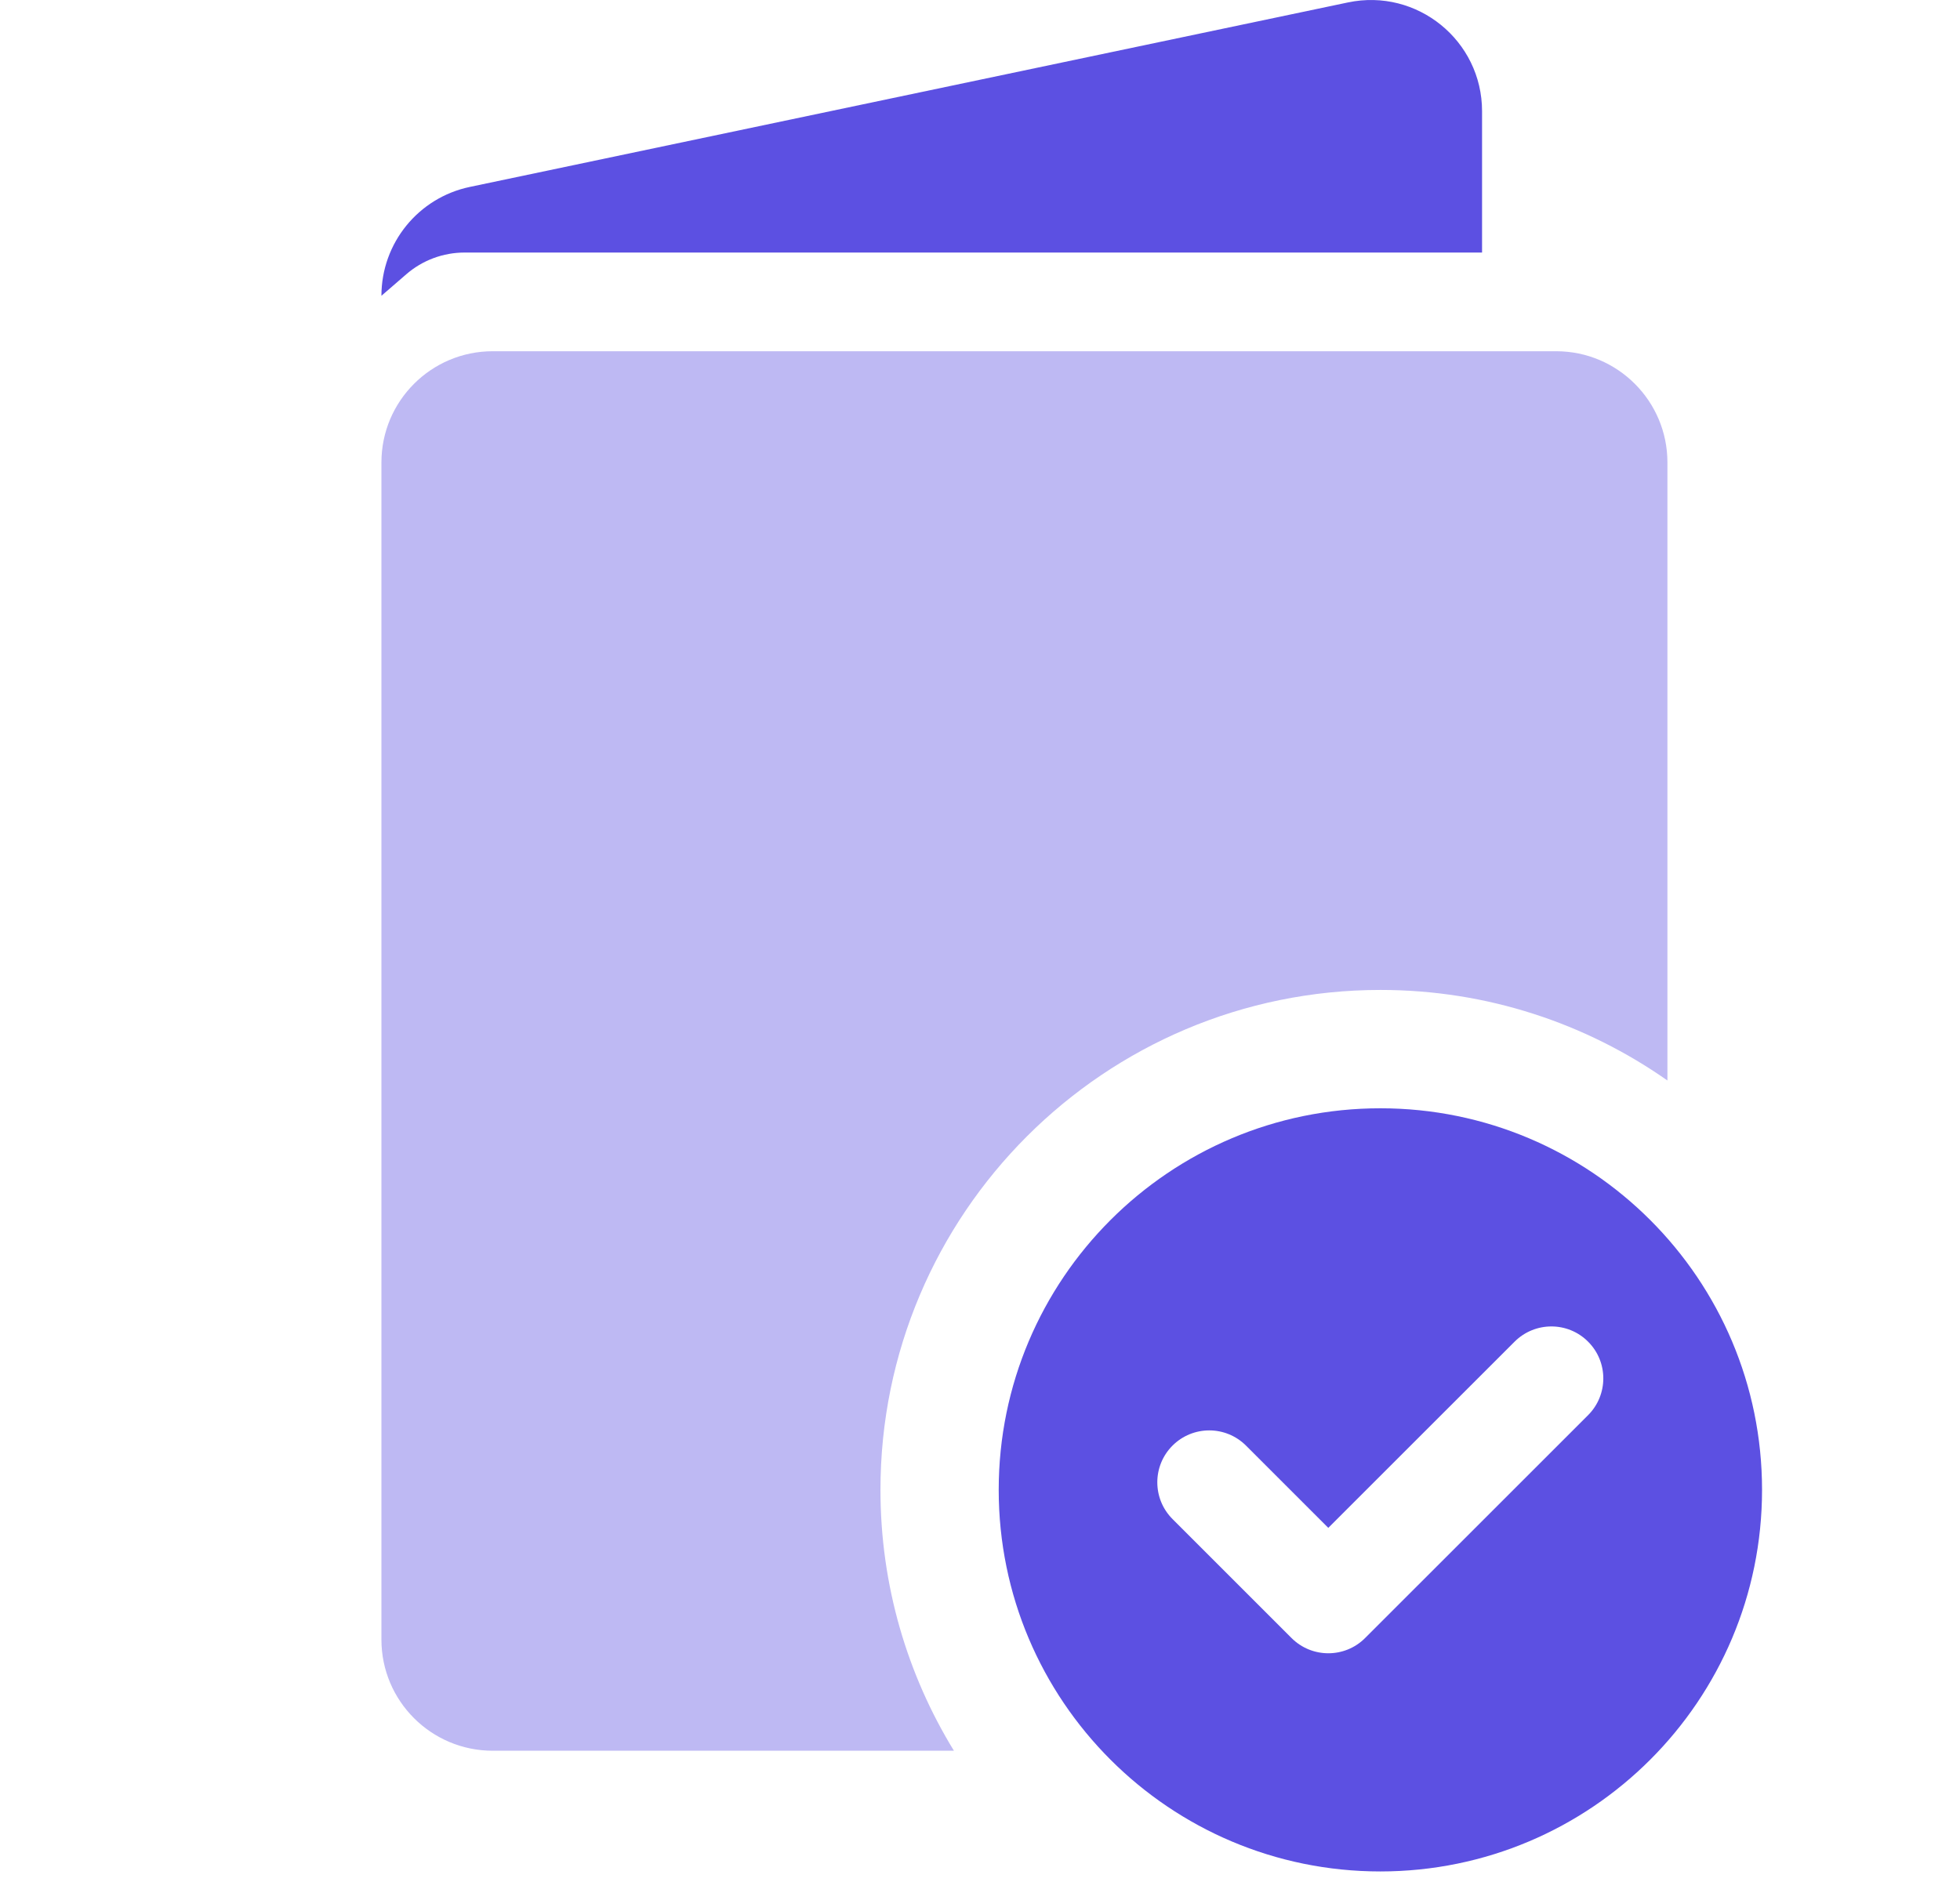 <svg width="33" height="32" viewBox="0 0 33 32" fill="none" xmlns="http://www.w3.org/2000/svg">
<g clip-path="url(#clip0_125_1688)">
<path d="M6.422 4.981C6.422 4.095 7.043 3.33 7.91 3.148L22.695 0.041C23.859 -0.204 24.953 0.684 24.953 1.873V4.253H7.821C7.461 4.253 7.112 4.383 6.839 4.62L6.422 4.981Z" fill="#5C50E2"/>
<path d="M26.201 5.915C27.235 5.915 28.074 6.754 28.074 7.788V18.196C26.706 17.236 25.041 16.671 23.243 16.671C18.593 16.671 14.824 20.44 14.824 25.09C14.824 26.7 15.277 28.204 16.061 29.483H8.295C7.261 29.483 6.422 28.645 6.422 27.611V7.788C6.422 6.754 7.261 5.915 8.295 5.915H26.201Z" fill="#BEB9F3"/>
<path d="M23.241 18.664C26.79 18.664 29.667 21.541 29.667 25.09C29.667 28.639 26.79 31.515 23.241 31.516C19.692 31.516 16.815 28.639 16.815 25.09C16.815 21.541 19.692 18.664 23.241 18.664ZM26.738 22.594C26.397 22.252 25.843 22.253 25.501 22.594L22.364 25.73L20.979 24.345C20.637 24.003 20.083 24.003 19.741 24.345C19.4 24.686 19.4 25.24 19.742 25.582L21.746 27.586C22.088 27.927 22.642 27.927 22.983 27.586L26.738 23.832C27.08 23.49 27.08 22.935 26.738 22.594Z" fill="#5C50E2"/>
</g>
<defs>
<clipPath id="clip0_125_1688">
<rect width="32" height="32" fill="white" transform="translate(0.333)"/>
</clipPath>
</defs>
</svg>

